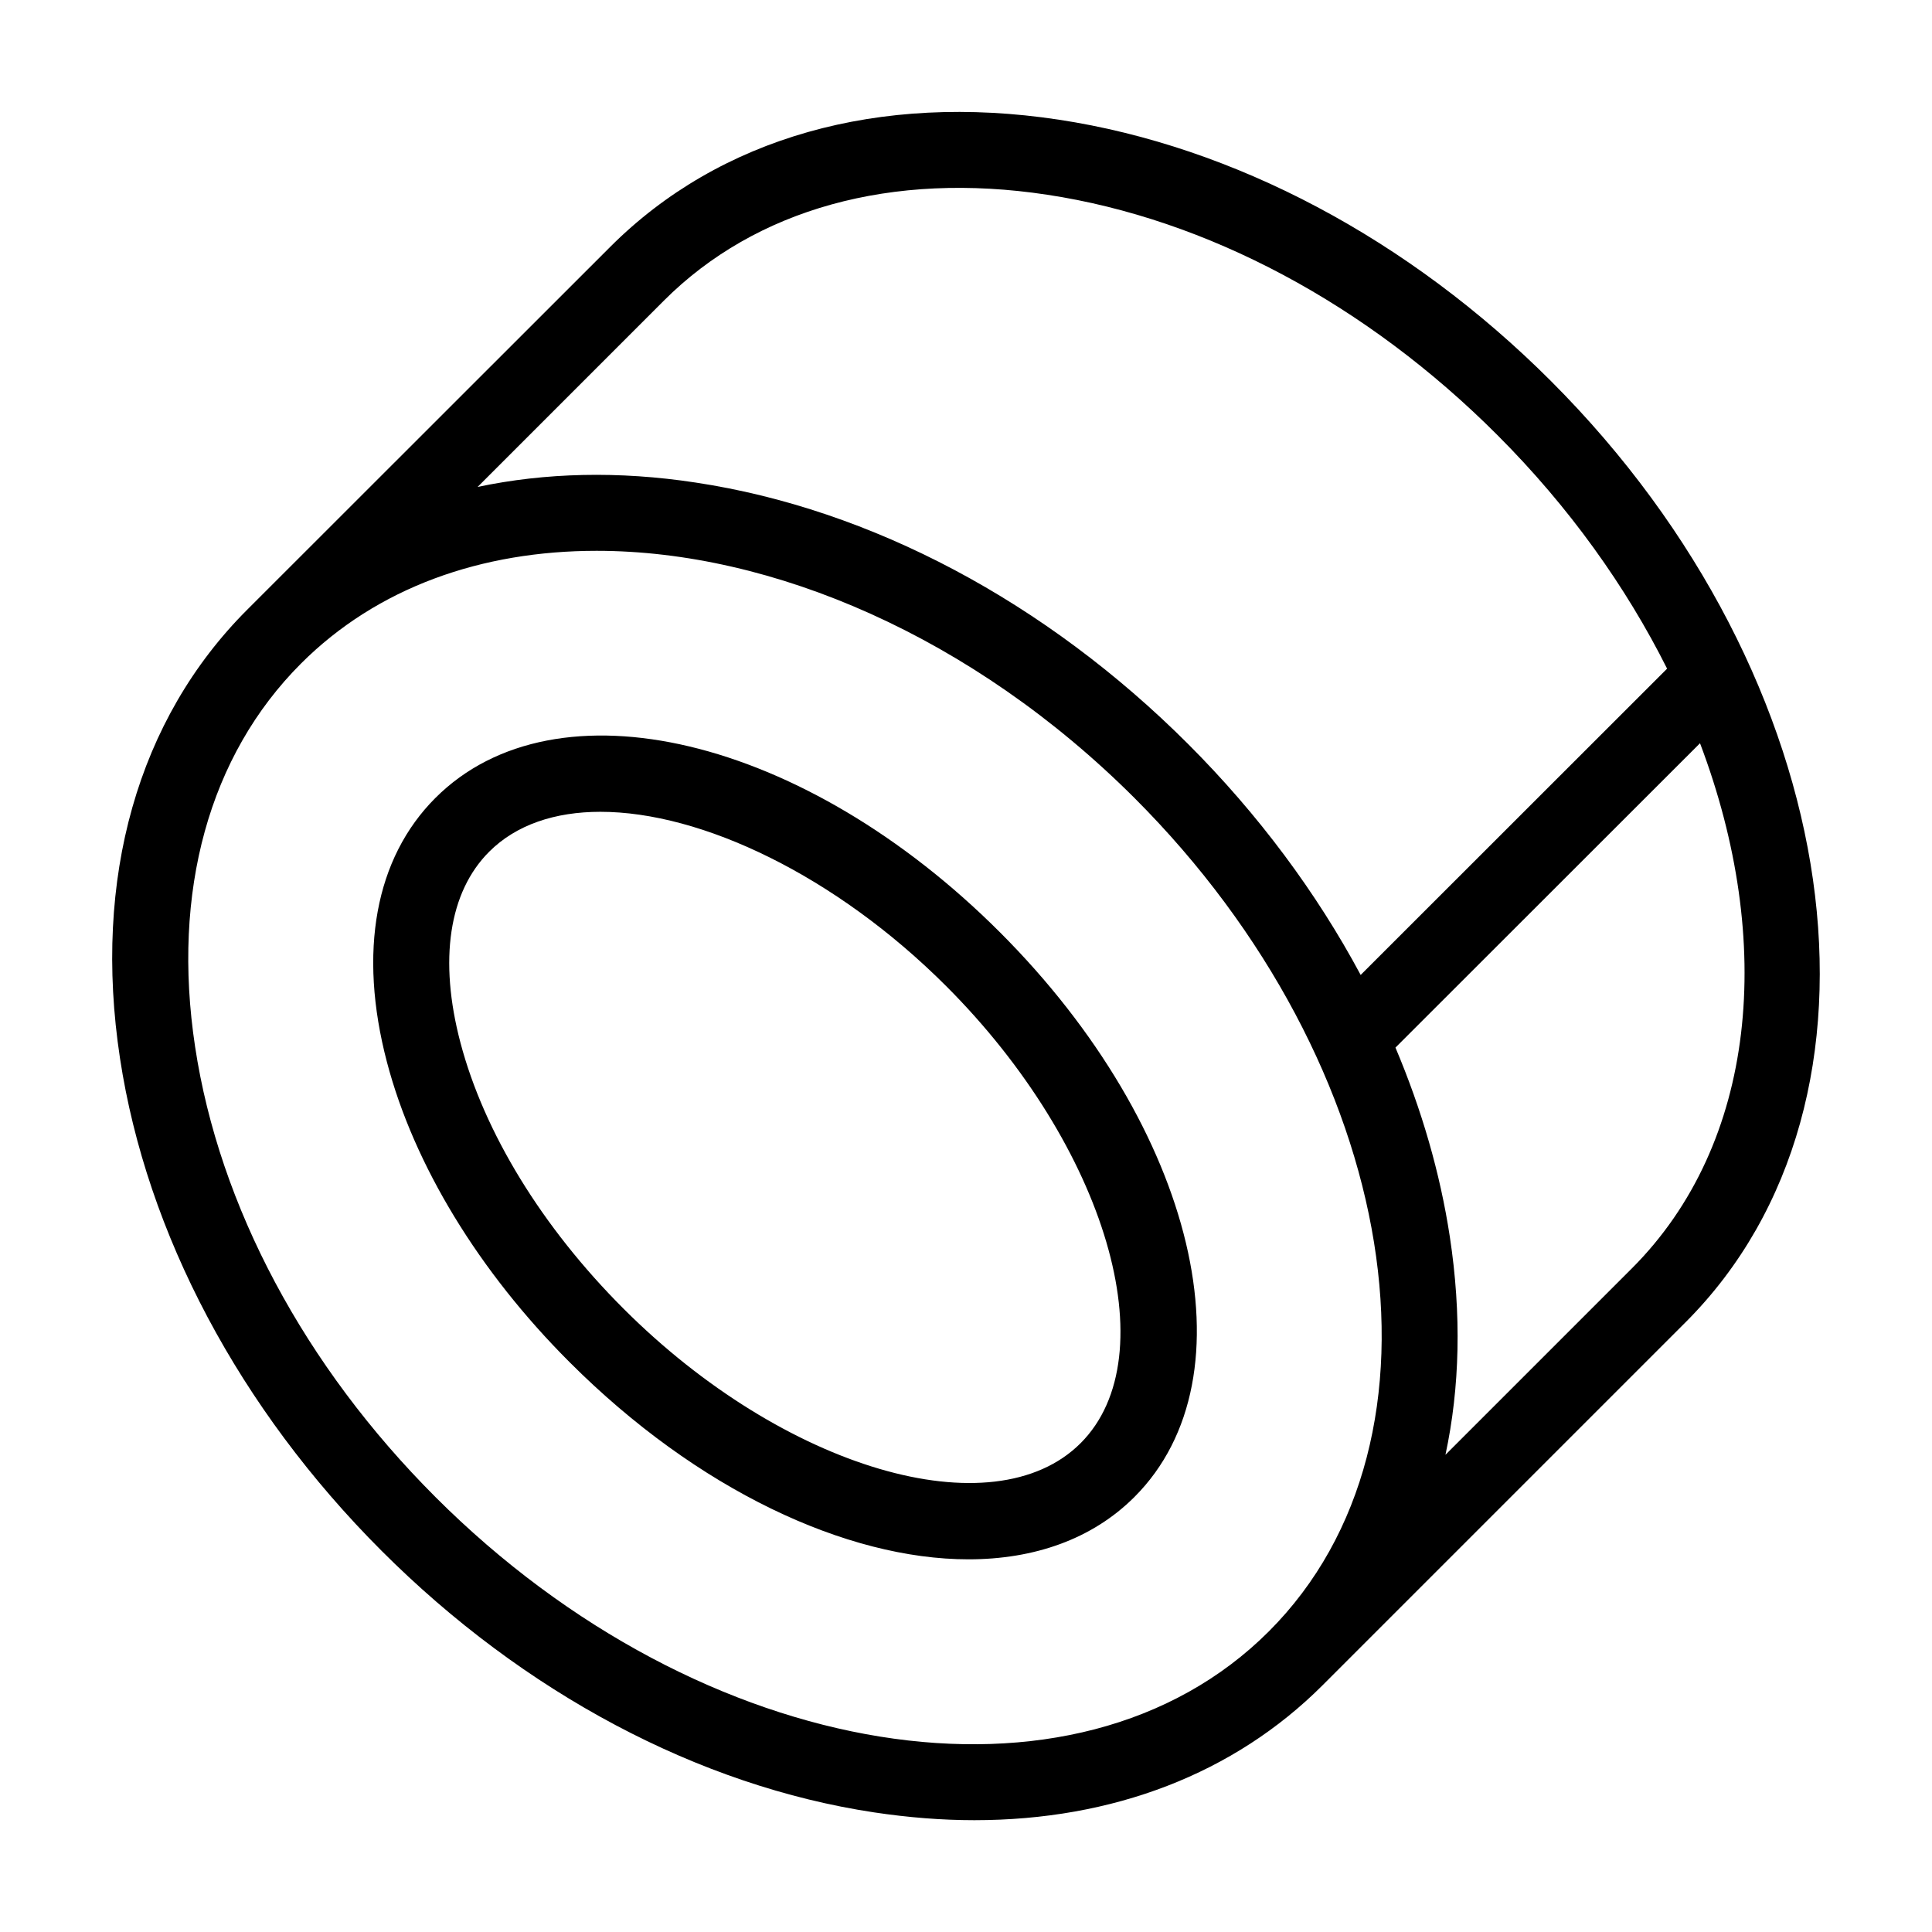 <?xml version="1.0" encoding="UTF-8"?>
<!-- Uploaded to: SVG Repo, www.svgrepo.com, Generator: SVG Repo Mixer Tools -->
<svg fill="#000000" width="800px" height="800px" version="1.1" viewBox="144 144 512 512" xmlns="http://www.w3.org/2000/svg">
 <path d="m555.07 245.03c-37.684-37.688-84.035-62.273-130.54-69.324-47.66-7.203-89.828 4.734-118.8 33.703l-96.23 96.18c-28.969 28.969-40.961 71.188-33.703 118.85 7.055 46.5 31.691 92.902 69.324 130.54 37.684 37.684 84.035 62.32 130.54 69.324 9.07 1.359 17.938 2.066 26.551 2.066 36.676 0 68.82-12.293 92.297-35.77l96.176-96.176c58.949-58.949 42.977-170.79-35.617-249.39zm-235.13-21.363c24.336-24.336 60.406-34.309 101.57-28.062 42.32 6.398 84.691 29.02 119.3 63.68 19.043 19.043 34.109 40.203 44.988 61.918l-81.207 81.168c-11.688-21.816-27.105-42.57-45.695-61.164-37.684-37.684-84.035-62.32-130.54-69.324-20.453-3.125-39.902-2.621-57.785 1.16zm-60.555 317.05c-34.66-34.66-57.281-77.031-63.68-119.3-6.246-41.16 3.727-77.234 28.062-101.57 20.203-20.203 47.863-29.875 78.344-29.875 46.602 0 99.754 22.773 142.53 65.496 70.73 70.73 86.699 169.78 35.613 220.87-51.086 51.086-150.13 35.117-220.87-35.621zm317.05-60.555-49.375 49.375c3.828-17.836 4.281-37.281 1.16-57.785-2.57-16.879-7.457-33.703-14.41-50.129l80.711-80.66c19.949 52.695 15.062 106.05-18.086 139.2zm-317.05-124.7c-15.973 15.973-20.504 40.809-12.848 69.98 7.152 27.258 24.383 55.57 48.465 79.602 33.754 33.754 73.305 52.195 105.65 52.195 17.434 0 32.797-5.34 43.984-16.523 31.941-31.941 16.324-97.688-35.621-149.63-51.941-51.945-117.69-67.562-149.63-35.621zm170.99 170.99c-23.176 23.176-78.645 6.852-121.12-35.621-21.613-21.613-36.93-46.652-43.227-70.484-5.793-21.965-3.074-39.953 7.609-50.633 7.152-7.152 17.434-10.578 29.473-10.578 26.801 0 62.32 16.879 91.645 46.199 42.469 42.473 58.793 97.945 35.617 121.12z"/>
</svg>
